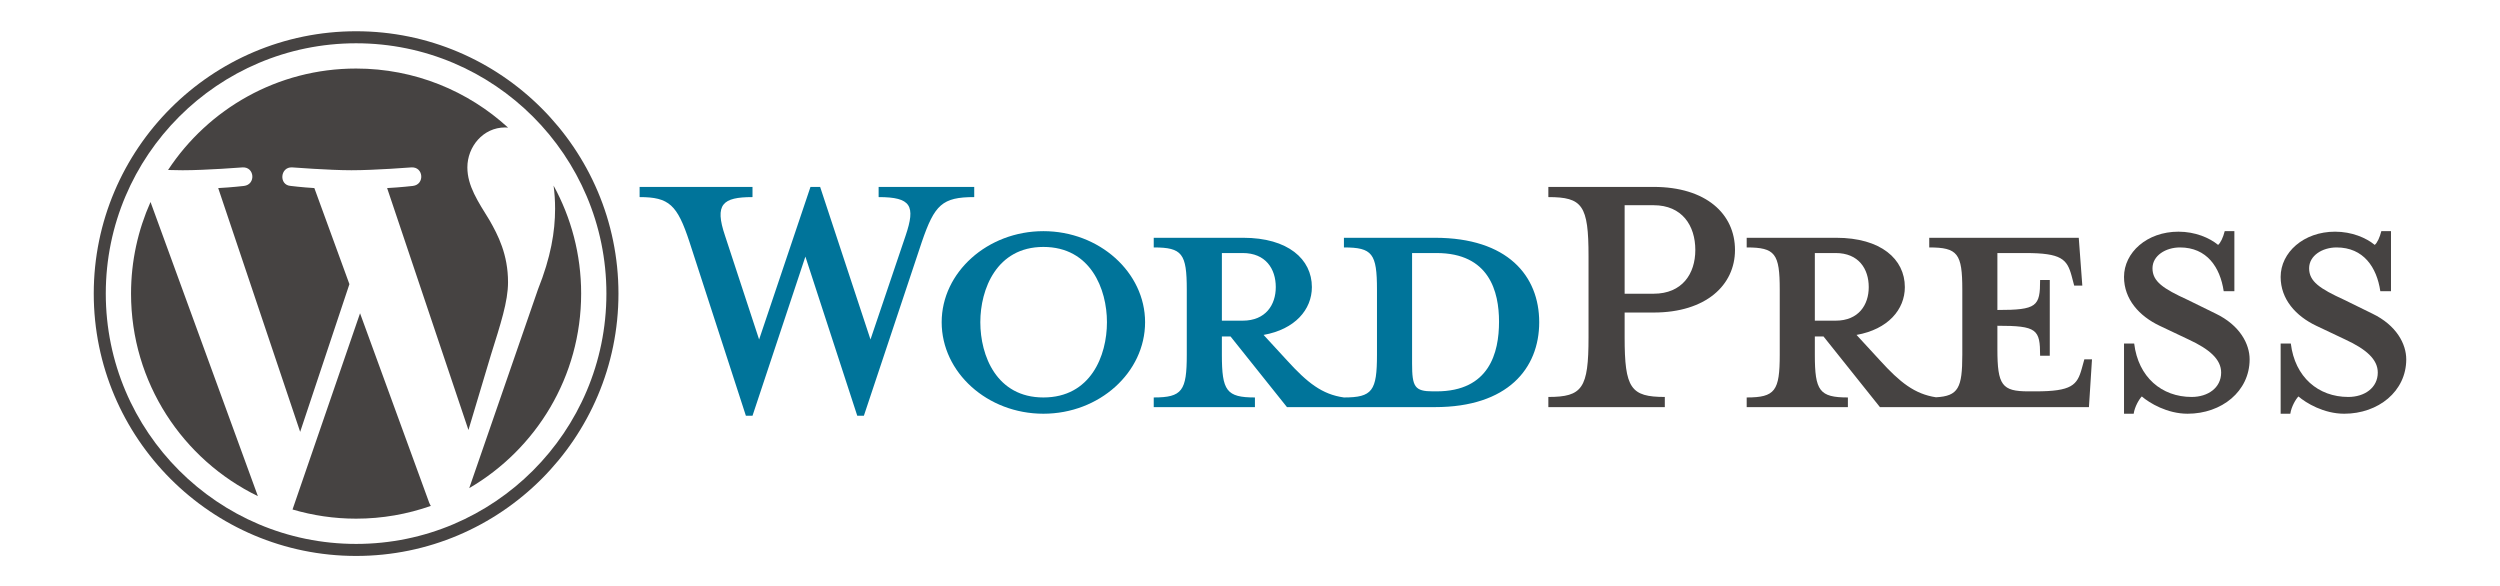 <?xml version="1.0" encoding="UTF-8"?> <svg xmlns="http://www.w3.org/2000/svg" width="320" height="75" viewBox="0 0 320 75" fill="none"> <path d="M183.675 30.436H172.023V31.672C175.667 31.672 176.253 32.453 176.253 37.075V45.407C176.253 50.029 175.668 50.875 172.023 50.875C169.224 50.485 167.336 48.987 164.732 46.123L161.738 42.869C165.774 42.152 167.921 39.614 167.921 36.749C167.921 33.17 164.863 30.436 159.134 30.436H147.678V31.672C151.322 31.672 151.908 32.453 151.908 37.075V45.407C151.908 50.029 151.322 50.875 147.678 50.875V52.111H160.631V50.875C156.986 50.875 156.4 50.029 156.4 45.407V43.064H157.506L164.732 52.111H183.675C192.983 52.111 197.019 47.165 197.019 41.241C197.019 35.317 192.983 30.436 183.675 30.436ZM156.401 41.045V32.389H159.069C161.998 32.389 163.3 34.406 163.3 36.75C163.3 39.028 161.998 41.045 159.069 41.045H156.401V41.045ZM183.87 50.094H183.414C181.071 50.094 180.746 49.508 180.746 46.514V32.389C180.746 32.389 183.61 32.389 183.87 32.389C190.64 32.389 191.876 37.335 191.876 41.176C191.876 45.146 190.639 50.094 183.87 50.094Z" fill="#00749A"></path> <path d="M111.422 43.455L115.914 30.175C117.216 26.334 116.63 25.228 112.464 25.228V23.926H124.701V25.228C120.601 25.228 119.625 26.204 117.997 30.956L110.576 53.218H109.73L103.09 32.843L96.32 53.218H95.474L88.249 30.956C86.687 26.204 85.645 25.228 81.87 25.228V23.926H96.32V25.228C92.48 25.228 91.438 26.139 92.805 30.175L97.166 43.455L103.741 23.926H104.978L111.422 43.455Z" fill="#00749A"></path> <path d="M133.553 52.957C126.393 52.957 120.534 47.685 120.534 41.24C120.534 34.861 126.394 29.588 133.553 29.588C140.713 29.588 146.571 34.861 146.571 41.24C146.571 47.685 140.713 52.957 133.553 52.957ZM133.553 31.608C127.565 31.608 125.481 37.01 125.481 41.241C125.481 45.538 127.565 50.875 133.553 50.875C139.607 50.875 141.69 45.538 141.69 41.241C141.69 37.01 139.607 31.608 133.553 31.608Z" fill="#00749A"></path> <path d="M213.096 50.81V52.111H198.189V50.81C202.551 50.81 203.332 49.703 203.332 43.193V32.779C203.332 26.268 202.551 25.228 198.189 25.228V23.925H211.663C218.368 23.925 222.079 27.375 222.079 31.998C222.079 36.489 218.368 40.004 211.663 40.004H207.953V43.193C207.953 49.703 208.734 50.81 213.096 50.81ZM211.663 26.268H207.953V37.596H211.663C215.309 37.596 217.001 35.057 217.001 31.998C217.001 28.873 215.309 26.268 211.663 26.268Z" fill="#464342"></path> <path d="M266.797 45.993L266.472 47.164C265.886 49.313 265.169 50.094 260.548 50.094H259.636C256.252 50.094 255.666 49.313 255.666 44.691V41.697C260.744 41.697 261.134 42.152 261.134 45.538H262.371V35.838H261.134C261.134 39.223 260.744 39.678 255.666 39.678V32.389H259.245C263.868 32.389 264.583 33.17 265.169 35.318L265.495 36.554H266.536L266.081 30.436H246.943V31.672C250.588 31.672 251.175 32.453 251.175 37.075V45.407C251.175 49.635 250.677 50.7 247.803 50.852C245.071 50.435 243.196 48.945 240.63 46.123L237.636 42.869C241.672 42.152 243.82 39.614 243.82 36.749C243.82 33.17 240.761 30.436 235.033 30.436H223.576V31.672C227.221 31.672 227.807 32.453 227.807 37.075V45.407C227.807 50.029 227.222 50.875 223.576 50.875V52.111H236.53V50.875C232.886 50.875 232.299 50.029 232.299 45.407V43.064H233.406L240.631 52.111H267.384L267.775 45.994H266.797V45.993ZM232.299 41.045V32.389H234.967C237.896 32.389 239.199 34.406 239.199 36.75C239.199 39.028 237.896 41.045 234.967 41.045H232.299V41.045Z" fill="#464342"></path> <path d="M280.011 52.957C277.407 52.957 275.129 51.591 274.152 50.744C273.827 51.07 273.241 52.046 273.111 52.957H271.874V43.975H273.176C273.697 48.271 276.691 50.81 280.532 50.81C282.615 50.81 284.307 49.638 284.307 47.686C284.307 45.994 282.81 44.691 280.141 43.455L276.431 41.697C273.827 40.459 271.874 38.311 271.874 35.448C271.874 32.323 274.804 29.655 278.84 29.655C280.988 29.655 282.81 30.436 283.917 31.347C284.242 31.087 284.568 30.37 284.763 29.589H286V37.27H284.633C284.177 34.211 282.485 31.672 279.035 31.672C277.213 31.672 275.519 32.714 275.519 34.342C275.519 36.034 276.887 36.945 280.012 38.377L283.591 40.134C286.716 41.631 287.952 44.041 287.952 45.994C287.952 50.094 284.372 52.957 280.011 52.957Z" fill="#464342"></path> <path d="M300.059 52.957C297.455 52.957 295.177 51.591 294.201 50.744C293.875 51.07 293.29 52.046 293.16 52.957H291.923V43.975H293.225C293.745 48.271 296.739 50.81 300.58 50.81C302.663 50.81 304.356 49.638 304.356 47.686C304.356 45.994 302.859 44.691 300.189 43.455L296.479 41.697C293.875 40.459 291.922 38.311 291.922 35.448C291.922 32.323 294.852 29.655 298.888 29.655C301.036 29.655 302.858 30.436 303.965 31.347C304.29 31.087 304.616 30.37 304.81 29.589H306.047V37.27H304.681C304.225 34.211 302.533 31.672 299.083 31.672C297.261 31.672 295.567 32.714 295.567 34.342C295.567 36.034 296.934 36.945 300.059 38.377L303.639 40.134C306.764 41.631 308 44.041 308 45.994C308 50.094 304.42 52.957 300.059 52.957Z" fill="#464342"></path> <path d="M16.773 37.58C16.773 48.982 23.4 58.836 33.009 63.506L19.267 25.856C17.669 29.439 16.773 33.403 16.773 37.58Z" fill="#464342"></path> <path d="M65.028 36.126C65.028 32.566 63.749 30.1 62.652 28.181C61.192 25.808 59.823 23.799 59.823 21.426C59.823 18.777 61.832 16.312 64.661 16.312C64.788 16.312 64.909 16.328 65.034 16.335C59.909 11.64 53.08 8.773 45.581 8.773C35.517 8.773 26.662 13.937 21.512 21.758C22.187 21.778 22.824 21.792 23.365 21.792C26.378 21.792 31.043 21.427 31.043 21.427C32.596 21.335 32.779 23.616 31.227 23.8C31.227 23.8 29.667 23.983 27.93 24.074L38.421 55.278L44.725 36.37L40.237 24.073C38.685 23.982 37.216 23.799 37.216 23.799C35.664 23.708 35.846 21.334 37.398 21.426C37.398 21.426 42.155 21.791 44.986 21.791C47.998 21.791 52.663 21.426 52.663 21.426C54.217 21.334 54.4 23.615 52.848 23.799C52.848 23.799 51.284 23.982 49.551 24.073L59.961 55.04L62.835 45.438C64.08 41.454 65.028 38.592 65.028 36.126Z" fill="#464342"></path> <path d="M46.086 40.099L37.443 65.215C40.023 65.974 42.753 66.389 45.581 66.389C48.935 66.389 52.152 65.809 55.147 64.756C55.07 64.632 54.999 64.501 54.942 64.359L46.086 40.099Z" fill="#464342"></path> <path d="M70.858 23.759C70.982 24.676 71.052 25.661 71.052 26.721C71.052 29.644 70.506 32.93 68.862 37.039L60.062 62.48C68.626 57.486 74.387 48.208 74.387 37.58C74.388 32.572 73.108 27.862 70.858 23.759Z" fill="#464342"></path> <path d="M45.581 4C27.065 4 12 19.064 12 37.58C12 56.098 27.065 71.161 45.581 71.161C64.096 71.161 79.163 56.098 79.163 37.58C79.162 19.064 64.096 4 45.581 4ZM45.581 69.622C27.914 69.622 13.54 55.248 13.54 37.58C13.54 19.913 27.913 5.54 45.581 5.54C63.247 5.54 77.62 19.913 77.62 37.58C77.62 55.248 63.247 69.622 45.581 69.622Z" fill="#464342"></path> </svg> 